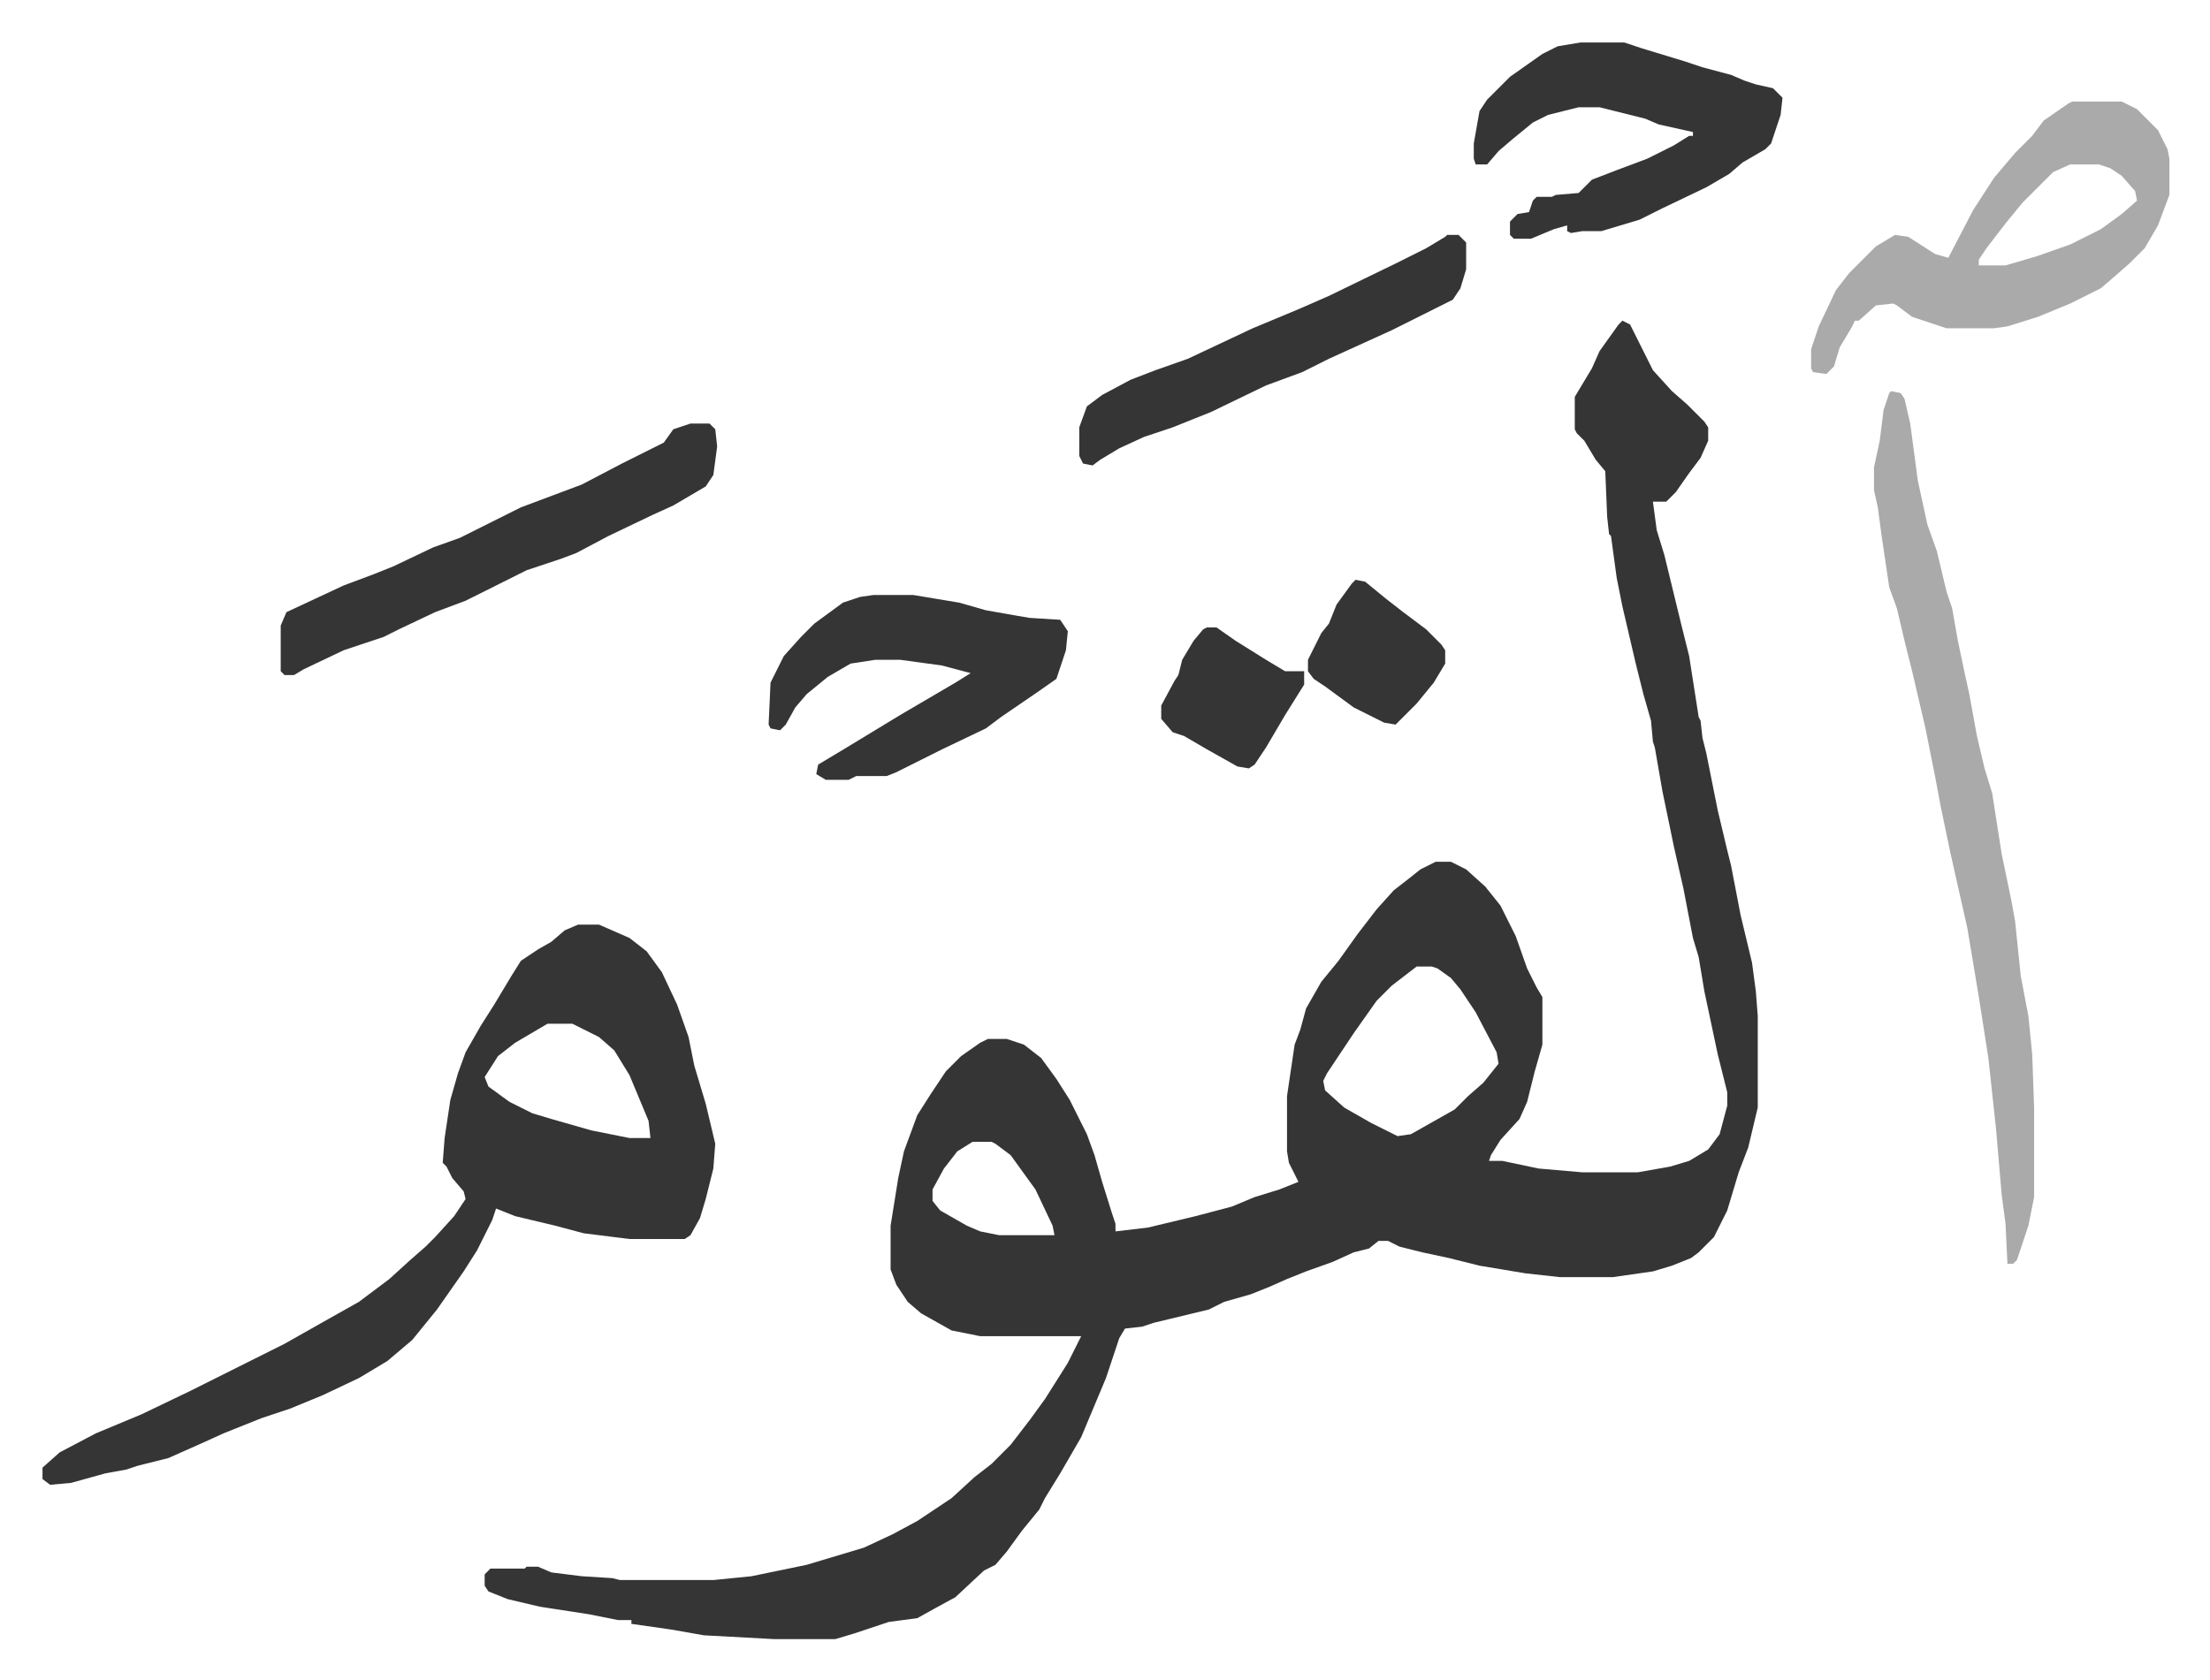 <svg xmlns="http://www.w3.org/2000/svg" viewBox="-22.3 295.7 1159.6 881.6">
    <path fill="#353535" id="rule_normal" d="m829 464 4 2 6 12 6 12 10 11 8 7 9 9 2 3v7l-4 9-6 8-7 10-5 5h-7l2 15 4 13 9 37 4 16 5 32 1 2 1 9 2 8 6 30 5 21 2 8 5 26 6 25 2 15 1 13v48l-5 21-5 13-6 20-7 14-8 8-4 3-10 4-10 3-21 3h-28l-18-2-24-4-16-4-14-3-12-3-6-3h-5l-5 4-8 2-11 5-14 5-10 4-9 4-10 4-14 4-8 4-29 7-6 2-9 1-3 5-7 21-13 31-11 19-8 13-3 6-9 11-8 11-6 7-6 3-15 14-11 6-9 5-15 2-18 6-10 3h-32l-37-2-17-3-21-3v-2h-7l-15-3-26-4-17-4-10-4-2-3v-6l3-3h18l1-1h6l7 3 16 2 16 1 4 1h49l20-2 29-6 30-9 15-7 13-7 18-12 12-11 9-7 10-10 10-13 8-11 12-19 7-14h-53l-15-3-16-9-7-6-6-9-3-8v-23l4-25 3-14 7-19 7-11 8-12 8-8 10-7 4-2h10l9 3 9 7 8 11 7 11 9 18 4 11 4 14 5 16 2 6v4l17-2 25-6 19-5 12-5 13-4 10-4-2-4-3-6-1-6v-29l4-27 3-8 3-11 8-14 9-11 10-14 10-13 9-10 9-7 5-4 8-4h8l8 4 10 9 8 10 8 16 6 17 5 10 3 5v25l-4 14-4 16-4 9-10 11-5 8-1 3h7l19 4 23 2h29l17-3 10-3 10-6 6-8 4-15v-7l-5-20-7-33-3-18-3-10-5-26-5-22-6-29-4-23-1-3-1-11-4-14-4-16-7-30-3-15-3-22-1-1-1-9-1-24-5-6-6-10-4-4-1-2v-17l9-15 4-9 10-14zM721 803l-13 10-8 8-12 17-14 21-2 4 1 5 10 9 14 8 14 7 7-1 23-13 7-7 8-7 8-10-1-6-11-21-8-12-5-6-7-5-3-1zm-233 92-8 5-7 9-6 11v6l4 5 14 8 7 3 10 2h29l-1-5-9-19-13-18-8-6-2-1zM281 781h11l16 7 9 7 8 11 8 17 6 17 3 15 6 20 5 21-1 13-4 16-3 10-5 9-3 2h-29l-24-3-15-4-21-5-10-4-2 6-8 16-7 11-14 20-13 16-13 11-15 9-19 9-17 7-15 5-20 8-11 5-18 8-16 4-6 2-11 2-18 5-11 1-4-3v-6l9-8 19-10 24-10 25-12 50-25 23-13 16-9 16-12 11-10 8-7 5-5 10-11 6-9-1-4-6-7-3-6-2-2 1-13 3-20 4-14 4-11 8-14 7-11 9-15 5-8 9-6 7-4 7-6zm-16 52-17 10-9 7-7 11 2 5 11 8 12 6 10 3 21 6 20 4h11l-1-9-10-24-8-13-8-7-14-7z"/>
    <path fill="#aaa" id="rule_hamzat_wasl" d="m970 501 5 1 2 3 3 13 4 30 5 23 5 14 5 21 3 9 3 17 4 19 2 9 4 22 4 17 4 13 5 32 5 24 2 11 3 29 4 21 2 20 1 28v47l-3 15-6 18-2 2h-3l-1-21-2-15-3-35-4-37-5-32-4-24-2-12-9-40-5-24-3-16-5-25-7-30-4-16-4-17-4-11-4-27-2-15-2-9v-12l3-14 2-16 3-9zm95-152h26l8 4 11 11 5 10 1 5v19l-6 16-7 12-8 8-8 7-7 6-16 8-17 7-16 5-7 1h-25l-18-6-8-6-2-1-9 1-9 8h-2l-2 4-6 10-3 10-4 4-7-1-1-2v-10l4-12 9-19 7-9 14-14 10-6 7 1 14 9 7 2 13-25 11-17 11-13 9-9 6-8 13-9zm-1 33-9 4-16 16-9 11-10 13-4 6v3h14l17-5 17-6 16-8 11-8 8-7-1-5-7-8-6-4-6-2z"/>
    <path fill="#353535" id="rule_normal" d="M807 318h23l9 3 23 7 9 3 15 4 7 3 6 2 9 2 5 5-1 9-5 15-3 3-12 7-7 6-12 7-23 11-12 6-20 6h-10l-6 1-2-1v-3l-7 2-12 5h-9l-2-2v-7l4-4 6-1 2-6 2-2h8l2-1 12-1 7-7 13-5 16-6 14-7 8-5h2v-2l-18-4-7-3-24-6h-11l-16 4-8 4-11 9-7 6-6 7h-6l-1-3v-8l3-17 4-6 12-12 17-12 8-4zM436 608h21l24 4 14 4 17 3 6 1 16 1 4 6-1 10-5 15-10 7-19 13-8 6-23 11-24 12-5 2h-16l-4 2h-12l-5-3 1-5 15-9 28-17 29-17 8-5-15-4-22-3h-13l-13 2-12 7-11 9-6 7-5 9-3 3-5-1-1-2 1-22 7-14 9-10 7-7 15-11 9-3zm-96-90h10l3 3 1 9-2 15-4 6-17 10-11 5-23 11-17 9-8 3-18 6-16 8-16 8-16 6-19 9-8 4-21 7-21 10-5 3h-5l-2-2v-24l3-7 30-14 16-6 10-4 21-10 14-5 16-8 16-8 16-6 16-6 21-11 14-7 8-4 5-7zm397-99h6l4 4v14l-3 10-4 6-16 8-16 8-33 15-14 7-19 7-29 14-20 8-15 5-13 6-10 6-4 3-5-1-2-4v-15l4-11 8-6 15-8 13-5 17-6 34-16 24-10 16-7 35-17 16-8 10-6zm-48 181 5 1 11 9 9 7 12 9 8 8 2 3v7l-6 10-9 11-11 11-6-1-16-8-15-11-6-4-3-4v-6l7-14 4-5 4-10 8-11zm-78 25h5l10 7 16 10 10 6h10v7l-10 16-10 17-6 9-3 2-6-1-16-9-12-7-6-2-6-7v-7l7-13 2-3 2-8 6-10 5-6z"/>
</svg>
